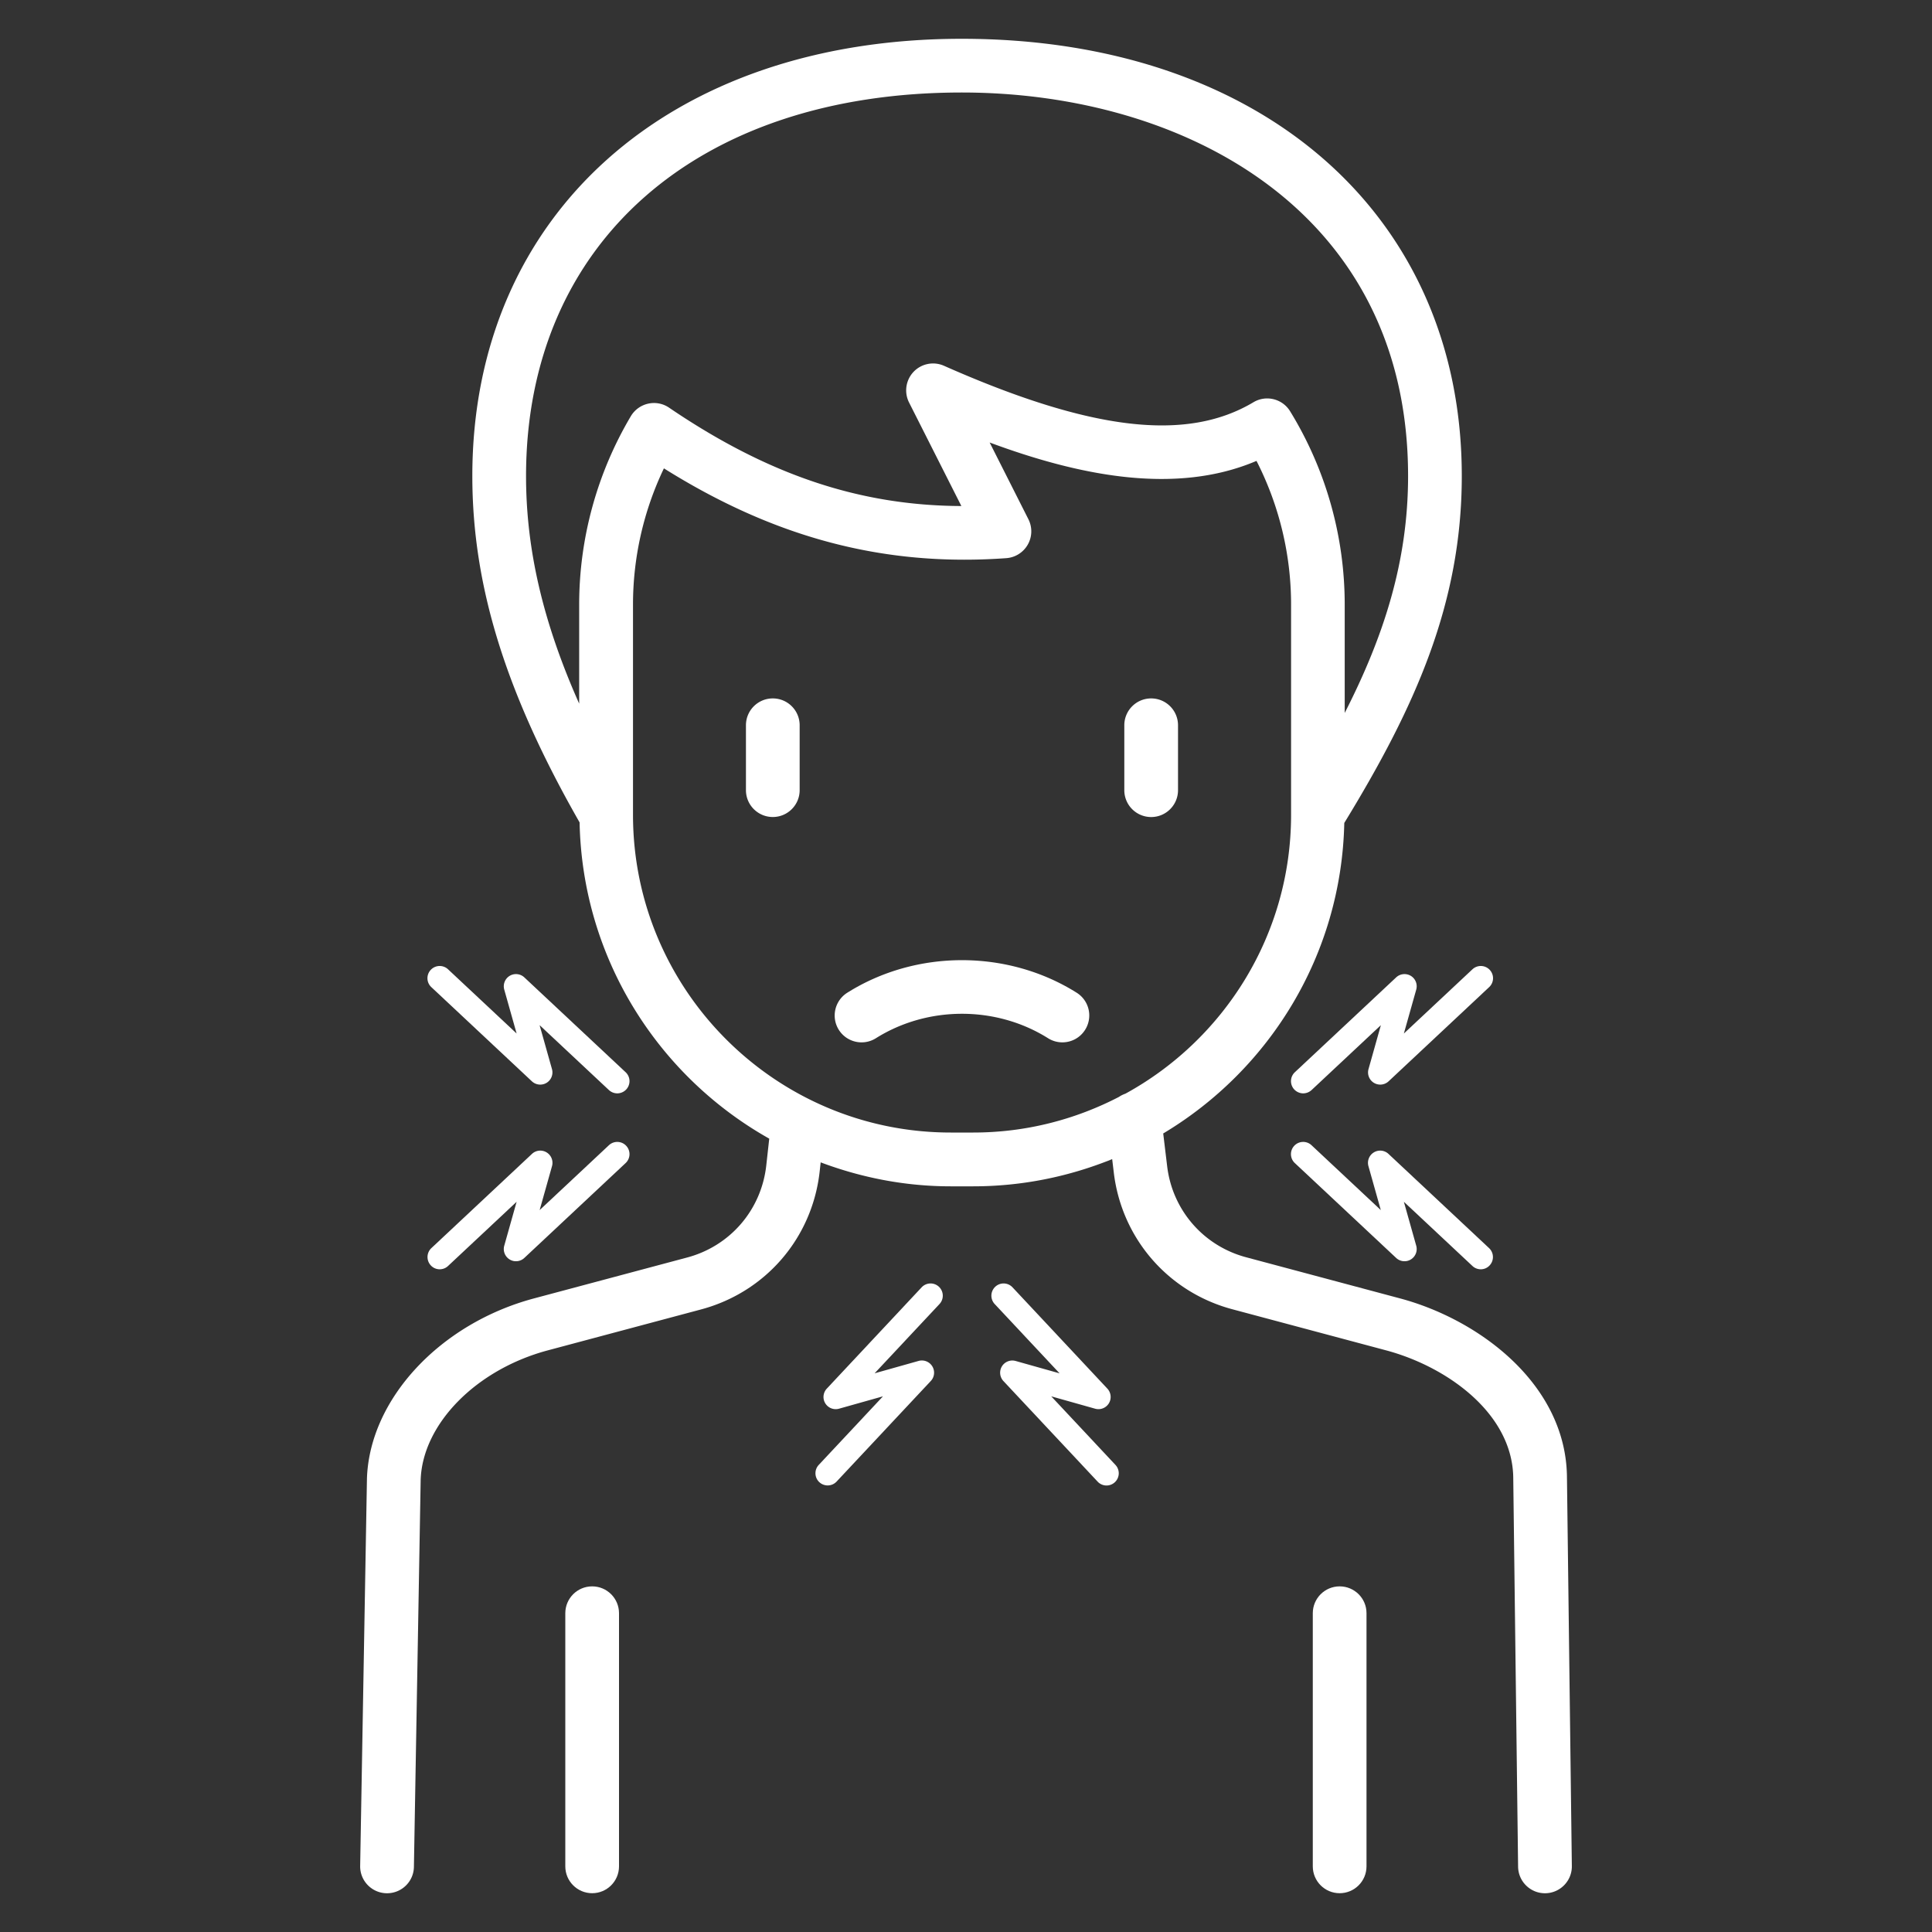 <svg xmlns="http://www.w3.org/2000/svg" viewBox="0 0 500 500">
    <rect x="0" y="0" width="500" height="500" fill="#333333" stroke="none"/>
    <g fill="#fff">
        <path
            d="M337.27 282.96c-.84 0-1.68-.34-2.31-1a3.161 3.161 0 01.15-4.47l26.21-24.54a3.169 3.169 0 013.8-.4 3.16 3.16 0 011.4 3.56l-3.2 11.36 17.75-16.62a3.162 3.162 0 014.47.15 3.152 3.152 0 01-.15 4.47l-26.02 24.37a3.167 3.167 0 01-3.8.4 3.16 3.16 0 01-1.4-3.56l3.2-11.37-17.93 16.79c-.62.57-1.4.86-2.17.86zM383.23 328.49c-.78 0-1.55-.28-2.16-.85l-17.75-16.62 3.2 11.37a3.16 3.16 0 01-1.4 3.56c-1.21.74-2.77.57-3.8-.4L335.1 301a3.161 3.161 0 01-.15-4.47c1.2-1.28 3.2-1.34 4.47-.15l17.93 16.79-3.2-11.37a3.16 3.16 0 011.4-3.56c1.21-.74 2.77-.58 3.8.4l26.02 24.37a3.17 3.17 0 01.15 4.47 3.09 3.09 0 01-2.29 1.01zM256.57 335.32c0-.84.34-1.68 1-2.31a3.161 3.161 0 014.47.15l24.54 26.21c.97 1.04 1.13 2.59.4 3.8a3.16 3.16 0 01-3.56 1.4l-11.36-3.2 16.62 17.75a3.162 3.162 0 01-.15 4.47 3.152 3.152 0 01-4.47-.15l-24.37-26.02a3.167 3.167 0 01-.4-3.8 3.16 3.16 0 013.56-1.4l11.37 3.2-16.79-17.93c-.58-.62-.86-1.4-.86-2.17zM211.04 381.28c0-.78.28-1.55.85-2.16l16.62-17.75-11.37 3.2a3.16 3.16 0 01-3.56-1.4c-.74-1.21-.57-2.77.4-3.8l24.54-26.21a3.161 3.161 0 014.47-.15c1.28 1.2 1.34 3.2.15 4.47l-16.79 17.93 11.37-3.2a3.16 3.16 0 013.56 1.4c.74 1.21.58 2.77-.4 3.8l-24.37 26.02a3.17 3.17 0 01-4.47.15c-.67-.62-1-1.46-1-2.3z">
        </path>
        <g>
            <path
                d="M159.75 282.96c.84 0 1.68-.34 2.31-1a3.161 3.161 0 00-.15-4.47l-26.21-24.54a3.169 3.169 0 00-3.8-.4 3.16 3.16 0 00-1.4 3.56l3.2 11.36-17.75-16.62a3.162 3.162 0 00-4.47.15 3.152 3.152 0 00.15 4.47l26.02 24.37c1.03.97 2.59 1.13 3.8.4a3.16 3.16 0 001.4-3.56l-3.2-11.37 17.93 16.79c.62.57 1.39.86 2.17.86zM113.79 328.49c.78 0 1.55-.28 2.16-.85l17.75-16.62-3.2 11.37a3.16 3.16 0 001.4 3.56c1.21.74 2.77.57 3.8-.4L161.91 301a3.161 3.161 0 00.15-4.47 3.162 3.162 0 00-4.47-.15l-17.93 16.79 3.2-11.37a3.16 3.16 0 00-1.4-3.56 3.138 3.138 0 00-3.8.4l-26.02 24.37a3.17 3.17 0 00-.15 4.47c.61.67 1.46 1.01 2.3 1.01z">
            </path>
        </g>
    </g>
    <g fill="#fff">
        <path
            d="M278.65 256.92c-17.89-11.25-41.53-11.23-59.38 0-3.25 2.05-4.23 6.34-2.19 9.59 2.05 3.26 6.35 4.22 9.59 2.19 13.43-8.44 31.14-8.45 44.58 0 1.15.72 2.43 1.06 3.69 1.06 2.31 0 4.57-1.15 5.89-3.25a6.948 6.948 0 00-2.18-9.59zM200 180.75c-3.84 0-6.95 3.11-6.95 6.95v16.79c0 3.84 3.11 6.95 6.95 6.95 3.84 0 6.95-3.11 6.95-6.95V187.7c0-3.84-3.11-6.95-6.95-6.95zM297.92 211.45c3.84 0 6.95-3.11 6.95-6.95v-16.8c0-3.84-3.11-6.95-6.95-6.95-3.84 0-6.95 3.11-6.95 6.95v16.79a6.95 6.95 0 006.95 6.96z">
        </path>
        <path
            d="M405.53 382.68c.02-24.11-22.39-41.09-43.22-46.66l-39.81-10.64c-11.05-2.95-19.08-12.2-20.44-23.56l-1.02-8.48c27.51-16.46 46.12-46.21 46.86-80.36 18.27-29.88 30.41-56.75 30.41-89.79 0-67.68-52-113.15-129.41-113.15-75.76 0-126.66 45.47-126.66 113.15 0 28.4 8.61 56.13 27.76 89.65.71 35.13 20.31 65.66 49.08 81.84l-.77 6.95c-1.28 11.47-9.31 20.83-20.47 23.81l-39.65 10.59c-24.32 6.51-42.5 26.03-43.22 46.54L93.21 482.9c-.06 3.84 2.99 7 6.84 7.07h.12c3.79 0 6.89-3.03 6.95-6.83l1.75-100.21c.51-14.42 14.35-28.5 32.91-33.46l39.65-10.59c16.74-4.48 28.79-18.5 30.7-35.71l.26-2.35c10.49 3.94 21.8 6.2 33.66 6.2h5.82c12.72 0 24.84-2.54 35.96-7.04l.42 3.51c2.05 17.04 14.09 30.91 30.66 35.34l39.81 10.64c15.86 4.24 32.92 16.44 32.91 33.3l1.25 100.33c.05 3.81 3.15 6.87 6.95 6.87h.09c3.84-.05 6.92-3.2 6.87-7.04l-1.26-100.25zM248.91 23.94c57.49 0 115.5 30.69 115.5 99.24 0 22.08-6.25 41.44-16.4 61.33v-28.05c0-17.66-4.88-34.95-14.13-50.02-1.99-3.25-6.23-4.29-9.49-2.34-17.32 10.33-42.03 7.41-80.1-9.44a6.958 6.958 0 00-7.86 1.57 6.975 6.975 0 00-1.17 7.93l13.54 26.8c-26.44-.1-50.18-8.15-75.65-25.46a6.92 6.92 0 00-5.42-1.03 6.976 6.976 0 00-4.47 3.24 95.678 95.678 0 00-13.37 48.77v25.62c-9.37-21.06-13.75-39.92-13.75-58.9.02-60.3 44.27-99.26 112.77-99.26zm-2.86 269.16c-45.34 0-82.23-36.89-82.23-82.23v-54.41a81.75 81.75 0 018-35.25c28.9 18.12 57.23 25.51 88.62 23.24 2.32-.17 4.4-1.49 5.55-3.51a6.936 6.936 0 00.16-6.56l-10.03-19.86c22.73 8.43 47.92 13.77 69.06 4.76a81.697 81.697 0 018.95 37.18v54.41c0 31.08-17.34 58.18-42.85 72.16-.6.22-1.16.47-1.66.83-11.31 5.87-24.12 9.24-37.72 9.24h-5.85z">
        </path>
        <path
            d="M153.25 410.55c-3.84 0-6.95 3.11-6.95 6.95v65.51c0 3.84 3.11 6.95 6.95 6.95 3.84 0 6.95-3.11 6.95-6.95V417.5c0-3.84-3.11-6.95-6.95-6.95zM346.7 410.55c-3.84 0-6.95 3.11-6.95 6.95v65.51c0 3.84 3.11 6.95 6.95 6.95 3.84 0 6.95-3.11 6.95-6.95V417.5c.01-3.84-3.11-6.95-6.95-6.95z">
        </path>
    </g>
</svg>